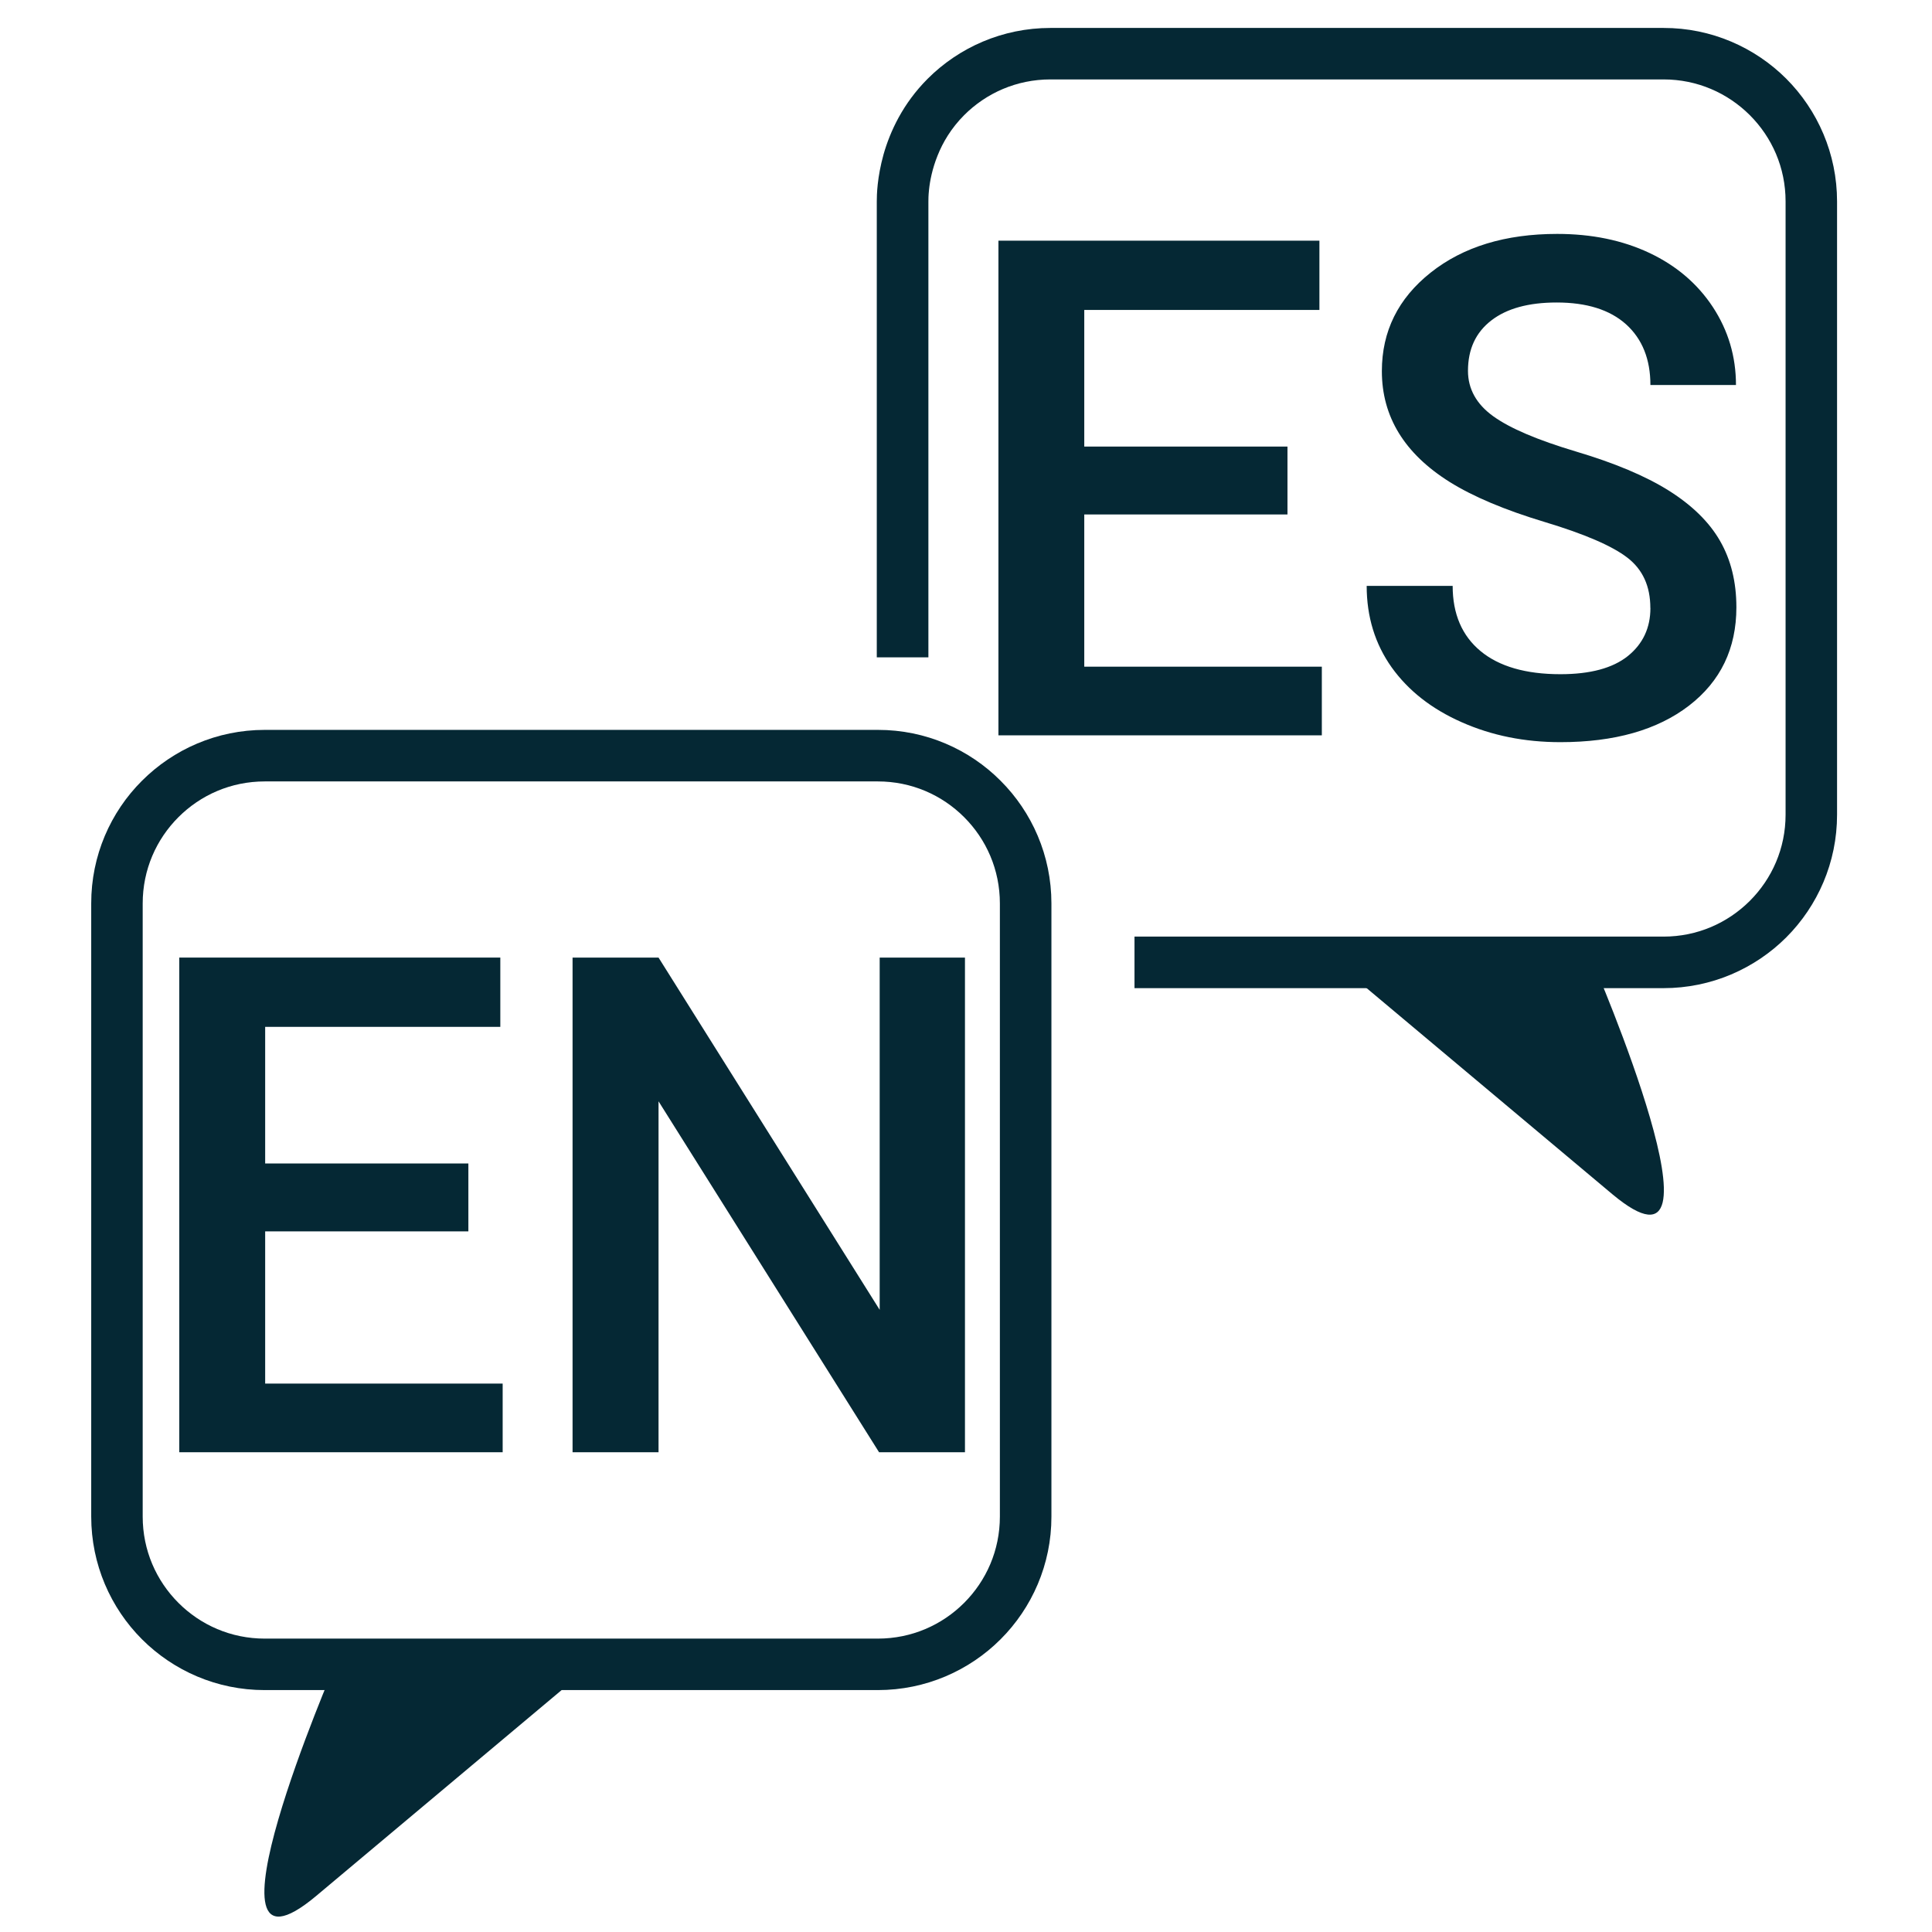 <svg width="28" height="28" viewBox="0 0 28 28" fill="none" xmlns="http://www.w3.org/2000/svg">
<path d="M13.455 9.527V2.92C13.455 2.892 13.455 2.834 13.464 2.75C13.477 2.624 13.511 2.446 13.588 2.255C13.664 2.064 13.784 1.859 13.973 1.669C14.294 1.348 14.734 1.151 15.224 1.151H24.109C24.599 1.151 25.038 1.348 25.36 1.669C25.681 1.99 25.878 2.429 25.878 2.919V11.806C25.878 12.296 25.681 12.735 25.36 13.056C25.038 13.377 24.599 13.574 24.109 13.574H16.442V14.321H24.109C24.802 14.321 25.433 14.039 25.888 13.585C26.342 13.131 26.625 12.499 26.624 11.806V2.92C26.624 2.227 26.342 1.596 25.888 1.141C25.434 0.687 24.802 0.404 24.109 0.405H15.224C14.53 0.405 13.899 0.687 13.445 1.141C13.084 1.502 12.899 1.908 12.805 2.238C12.759 2.403 12.734 2.552 12.721 2.669C12.708 2.787 12.707 2.877 12.707 2.92V9.527H13.454H13.455Z" fill="#052834"/>
<path d="M23.368 17.308C25.198 18.836 23.087 13.948 23.087 13.948H19.362" fill="#052834"/>
<path d="M3.837 24.121V24.494H12.722C13.416 24.494 14.047 24.212 14.501 23.758C14.956 23.304 15.239 22.672 15.238 21.979V13.094C15.238 12.4 14.956 11.769 14.501 11.315C14.048 10.86 13.416 10.577 12.722 10.578H3.837C3.143 10.578 2.513 10.86 2.058 11.315C1.603 11.768 1.321 12.4 1.322 13.094V21.979C1.322 22.672 1.603 23.303 2.058 23.758C2.512 24.212 3.143 24.495 3.837 24.494V23.748C3.347 23.748 2.907 23.551 2.586 23.23C2.265 22.909 2.068 22.469 2.068 21.979V13.094C2.068 12.604 2.265 12.164 2.586 11.843C2.907 11.522 3.347 11.325 3.837 11.325H12.722C13.212 11.325 13.652 11.522 13.973 11.843C14.294 12.164 14.491 12.604 14.491 13.094V21.979C14.491 22.469 14.294 22.909 13.973 23.23C13.652 23.551 13.212 23.748 12.722 23.748H3.837V24.121Z" fill="#052834"/>
<path d="M4.578 27.481C2.748 29.009 4.859 24.121 4.859 24.121H8.584" fill="#052834"/>
<path d="M18.659 7.456H15.714V9.662H19.157V10.657H14.47V3.488H19.122V4.492H15.714V6.472H18.659V7.456Z" fill="#052834"/>
<path d="M23.918 8.811C23.918 8.495 23.807 8.253 23.585 8.082C23.363 7.911 22.964 7.739 22.386 7.565C21.808 7.391 21.349 7.197 21.008 6.984C20.354 6.573 20.027 6.039 20.027 5.379C20.027 4.801 20.263 4.325 20.734 3.951C21.205 3.577 21.817 3.39 22.568 3.39C23.067 3.39 23.512 3.481 23.903 3.665C24.293 3.849 24.6 4.11 24.824 4.45C25.047 4.79 25.159 5.167 25.159 5.58H23.919C23.919 5.206 23.801 4.913 23.567 4.701C23.331 4.489 22.996 4.384 22.56 4.384C22.153 4.384 21.836 4.471 21.612 4.645C21.387 4.819 21.275 5.062 21.275 5.374C21.275 5.636 21.397 5.856 21.639 6.031C21.882 6.207 22.282 6.377 22.841 6.544C23.399 6.71 23.847 6.898 24.185 7.11C24.522 7.322 24.771 7.565 24.928 7.839C25.086 8.113 25.165 8.435 25.165 8.801C25.165 9.399 24.936 9.874 24.478 10.227C24.02 10.579 23.399 10.756 22.614 10.756C22.095 10.756 21.619 10.66 21.184 10.467C20.749 10.275 20.411 10.01 20.169 9.672C19.929 9.334 19.807 8.94 19.807 8.491H21.053C21.053 8.897 21.188 9.213 21.457 9.436C21.726 9.659 22.113 9.771 22.615 9.771C23.048 9.771 23.373 9.683 23.592 9.508C23.81 9.332 23.919 9.1 23.919 8.812L23.918 8.811Z" fill="#052834"/>
<path d="M6.788 17.846H3.843V20.052H7.285V21.047H2.598V13.878H7.251V14.882H3.843V16.862H6.788V17.846Z" fill="#052834"/>
<path d="M13.986 21.047H12.74L9.544 15.961V21.047H8.298V13.878H9.544L12.749 18.983V13.878H13.985V21.047H13.986Z" fill="#052834"/>
</svg>
